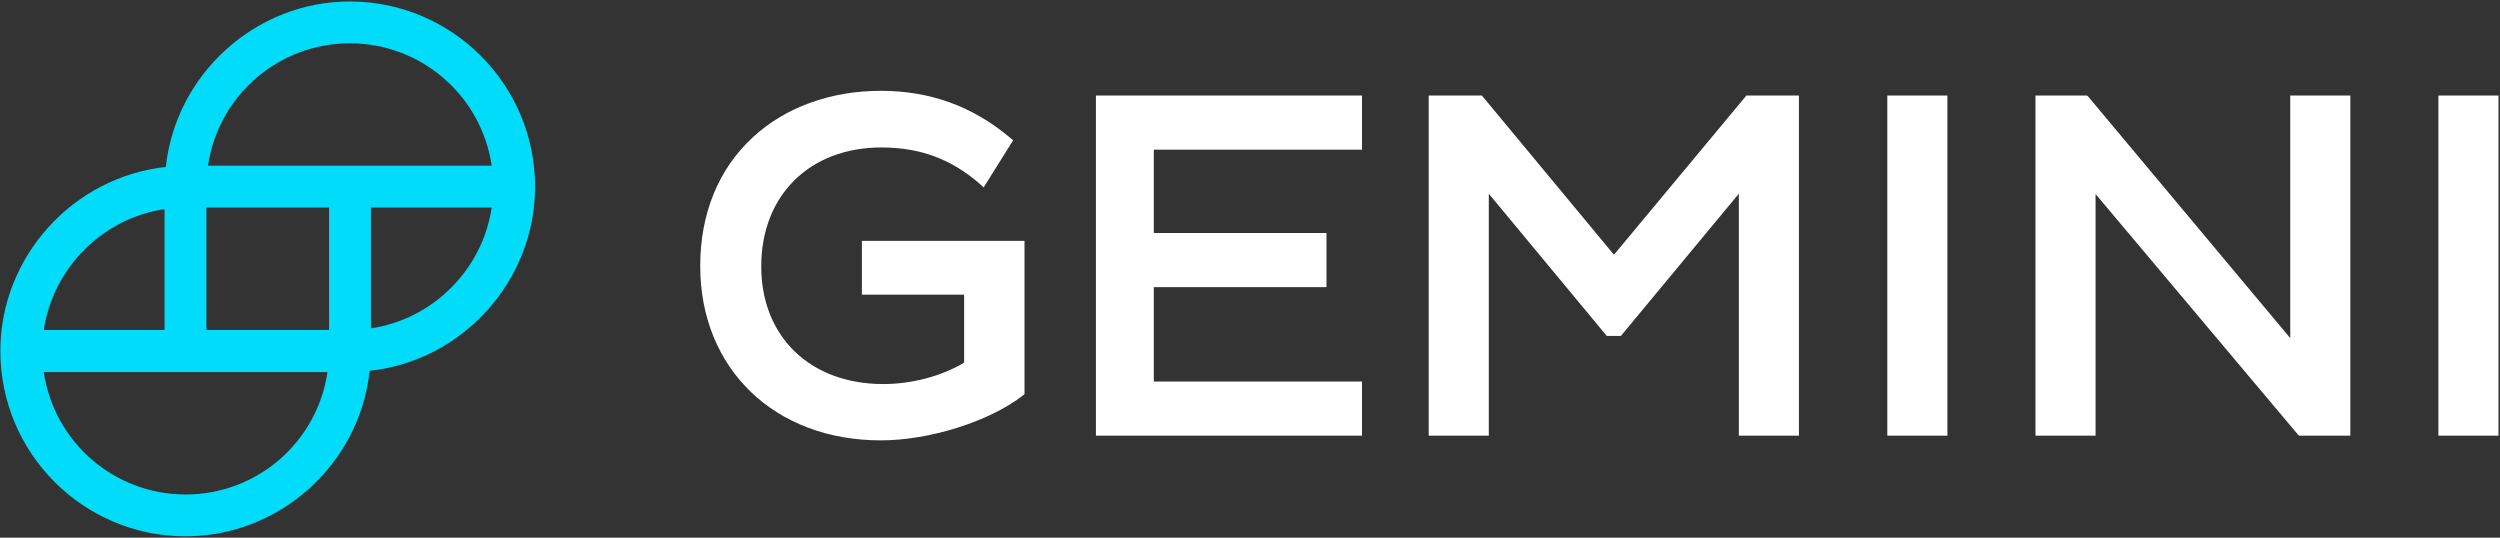 <svg version="1.2" xmlns="http://www.w3.org/2000/svg" viewBox="0 0 1539 331" width="1539" height="331">
	<rect x="0" y="0" width="1539" height="331" fill="#333333" stroke="none"/>
	<style>
		.s0 { fill: #ffffff } 
		.s1 { fill: #00dcfa } 
	</style>
	<g id="layer1">
		<g id="g1811">
			<path id="path1762" fill-rule="evenodd" class="s0" d="m530.58 181.41v-33.12h100.11v94.33l-1.16 0.96c-20.52 15.89-57.32 27.51-87.33 27.51-65.45 0-111.14-44.16-111.14-107.3 0-32.35 11.23-59.85 32.53-79.41 19.94-18.4 47.82-28.47 78.61-28.47 30.4 0 56.54 9.49 79.58 28.86l1.94 1.55-18.2 29.05-2.52-2.33c-17.42-15.1-36.59-22.27-60.41-22.27-44.15 0-73.97 29.44-73.97 73.21 0 43.39 30.21 72.44 75.13 72.44 17.81 0 36.21-5.04 49.76-13.17v-41.84zm144.07 86.77v-209.37h163.81v33.32h-128.18v51.32h106.3v33.31h-106.3v58.11h128.18v33.31zm432.77-209.37v209.37h-36.98v-148.94l-72.62 87.55h-8.71l-72.61-87.55v148.94h-36.99v-209.37h32.73l81.32 98.01 81.52-98.01zm91.4 0v209.37h-36.99v-209.37zm211.06 149.33v-149.33h36.99v209.37h-31.56l-0.97-0.97-124.31-147.77v148.74h-36.99v-209.37h31.76l0.97 0.97zm128.18-149.32v209.36h-36.98v-209.36z"/>
			<path id="path1776" class="s1" d="m215.35 0.91c-57.9 0-107.08 44.54-113.28 101.87-57.31 6.2-101.85 55.39-101.85 113.3 0 62.95 51.12 114.08 114.05 114.08 57.9 0 107.28-44.55 113.28-101.88 57.31-6.19 101.85-55.39 101.85-113.3 0-62.94-51.12-114.07-114.05-114.07zm87.33 126.85c-5.62 38.16-36.21 68.76-74.36 74.38v-74.38zm-275.73 75.54c5.61-38.35 36.21-68.95 74.35-74.57v74.38h-74.35zm174.66 25.75c-6.39 43.19-43.38 75.35-87.33 75.35-43.96 0-80.94-32.16-87.33-75.35zm0.97-101.29v75.34h-75.52v-75.34zm100.11-25.76h-174.66c6.39-43.19 43.38-75.34 87.33-75.34 43.95 0 80.94 32.15 87.33 75.34z"/>
		</g>
	</g>
</svg>